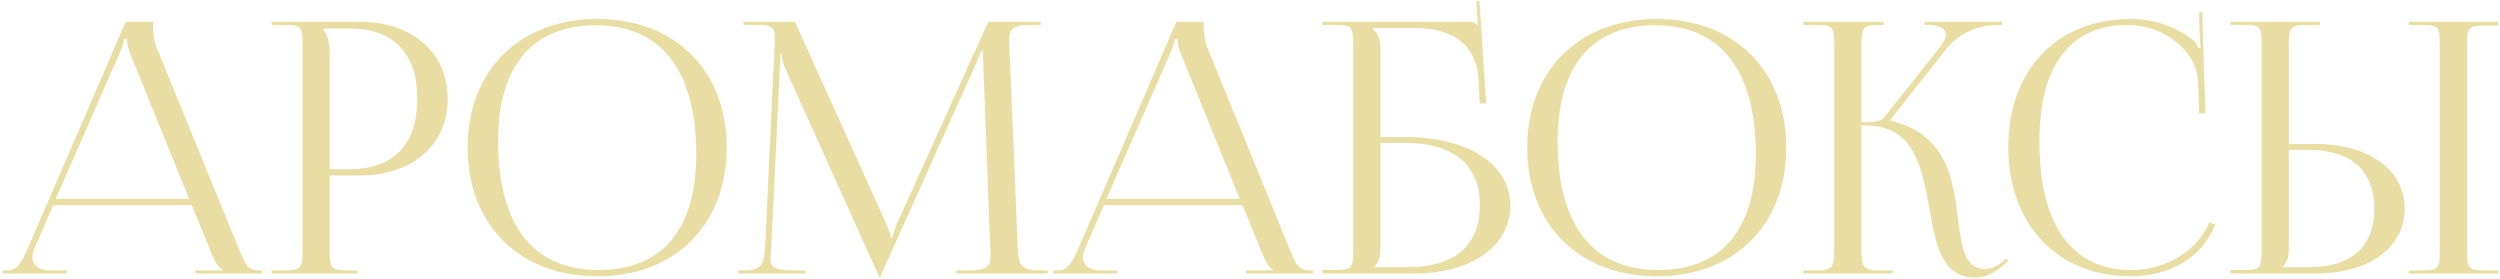 <?xml version="1.0" encoding="UTF-8"?> <svg xmlns="http://www.w3.org/2000/svg" width="457" height="51" viewBox="0 0 457 51" fill="none"><path d="M0.512 50V49.424H1.536C3.136 49.424 4.096 47.632 5.056 45.456L22.976 3.984H27.968V4.752C27.968 6.032 28.224 7.696 28.544 8.464L43.648 45.456C44.928 48.528 45.312 49.424 47.424 49.424H47.936V50H35.712V49.424H40.64V49.296C39.808 48.976 39.104 47.376 38.656 46.288L35.072 37.52H9.728L6.272 45.456C6.016 46.032 5.888 46.48 5.888 46.928C5.888 48.464 7.104 49.424 9.024 49.424H12.16V50H0.512ZM10.176 36.368H34.56L23.744 9.68C23.296 8.656 23.232 7.824 23.232 7.12H22.656C22.656 7.504 22.464 8.336 21.888 9.68L10.176 36.368ZM59.188 5.2V5.52C59.956 6.544 60.276 8.016 60.276 9.488V30.928H63.86C71.924 30.928 76.276 26.448 76.276 18.064C76.276 9.744 71.924 5.2 63.86 5.2H59.188ZM49.652 50V49.424H51.892C54.964 49.424 55.284 49.104 55.284 46.032V7.952C55.284 4.88 54.964 4.56 51.892 4.56H49.652V3.984H65.78C75.38 3.984 81.844 9.616 81.844 18.064C81.844 26.512 75.38 32.08 65.78 32.08H60.276V46.032C60.276 49.104 60.66 49.424 63.732 49.424H65.332V50H49.652ZM109.228 50.512C94.956 50.512 85.484 41.104 85.484 26.96C85.484 12.88 94.956 3.472 109.228 3.472C123.372 3.472 132.844 12.88 132.844 26.96C132.844 41.104 123.372 50.512 109.228 50.512ZM109.42 49.36C121.004 49.36 127.276 42 127.276 28.176C127.276 12.88 120.812 4.624 108.972 4.624C97.324 4.624 91.052 12.048 91.052 25.808C91.052 41.168 97.452 49.36 109.42 49.36ZM134.889 50V49.424H135.913C139.177 49.424 139.689 48.464 139.881 44.88L141.609 7.952C141.609 7.504 141.609 7.056 141.609 6.608C141.609 5.2 141.225 4.56 138.473 4.56H135.913V3.984H145.321L161.897 40.656C162.473 41.936 162.857 43.024 162.857 43.408H163.177C163.177 43.024 163.625 41.616 164.073 40.656L180.649 3.984H190.249V4.56H188.073C184.937 4.56 184.489 5.52 184.489 7.376C184.489 7.888 184.489 8.464 184.553 9.104L186.025 44.88C186.153 48.528 186.601 49.424 190.121 49.424H191.529V50H174.825V49.424H177.129C180.585 49.424 181.033 48.528 181.033 46.992C181.033 46.672 181.033 46.288 181.033 45.84L179.753 12.112C179.689 10.96 179.689 10 179.689 9.296H179.305C179.305 9.488 178.857 10.576 178.281 11.92L161.065 50.256L160.873 50.704H160.745L160.553 50.256L143.593 12.624C143.017 11.344 142.889 10.128 142.889 9.936H142.633C142.633 10.512 142.633 10.96 142.569 12.112L140.969 45.712C140.905 46.288 140.841 46.8 140.841 47.184C140.841 48.72 141.417 49.424 144.937 49.424H147.241V50H134.889ZM192.575 50V49.424H193.599C195.199 49.424 196.159 47.632 197.119 45.456L215.039 3.984H220.031V4.752C220.031 6.032 220.287 7.696 220.607 8.464L235.711 45.456C236.991 48.528 237.375 49.424 239.487 49.424H239.999V50H227.775V49.424H232.703V49.296C231.871 48.976 231.167 47.376 230.719 46.288L227.135 37.52H201.791L198.335 45.456C198.079 46.032 197.951 46.48 197.951 46.928C197.951 48.464 199.167 49.424 201.087 49.424H204.223V50H192.575ZM202.239 36.368H226.623L215.807 9.68C215.359 8.656 215.295 7.824 215.295 7.12H214.719C214.719 7.504 214.527 8.336 213.951 9.68L202.239 36.368ZM241.715 50V49.36H243.955C247.027 49.36 247.347 49.04 247.347 45.968V7.952C247.347 4.88 247.027 4.56 243.955 4.56H241.715V3.984H268.339C269.363 3.984 269.619 4.112 270.067 4.56H270.131L269.875 0.208L270.451 0.144L271.667 18.896H270.515L270.259 14.416C269.811 7.568 264.819 5.136 258.675 5.136H250.931V5.2C251.699 5.968 252.339 7.12 252.339 8.528V25.04H256.819C268.403 25.04 276.083 30.032 276.083 37.52C276.083 45.008 269.043 50 258.483 50H241.715ZM252.339 26.128V45.456C252.339 46.928 252.019 47.952 251.251 48.72V48.848H257.267C265.843 48.848 270.515 44.944 270.515 37.52C270.515 30.16 265.715 26.128 256.883 26.128H252.339ZM302.916 50.512C288.644 50.512 279.172 41.104 279.172 26.96C279.172 12.88 288.644 3.472 302.916 3.472C317.06 3.472 326.532 12.88 326.532 26.96C326.532 41.104 317.06 50.512 302.916 50.512ZM303.108 49.36C314.692 49.36 320.964 42 320.964 28.176C320.964 12.88 314.5 4.624 302.66 4.624C291.012 4.624 284.74 12.048 284.74 25.808C284.74 41.168 291.14 49.36 303.108 49.36ZM329.652 50V49.424H331.892C334.964 49.424 335.284 49.04 335.284 45.456V7.952C335.284 4.88 334.964 4.56 331.892 4.56H329.652V3.984H344.308V4.56H343.732C340.66 4.56 340.276 4.88 340.276 7.952V22.352C342.58 22.352 343.796 22.224 344.436 21.456L354.548 8.72C355.316 7.76 355.7 6.928 355.7 6.352C355.7 5.136 354.356 4.56 352.372 4.56H351.796V3.984H365.94V4.56H365.172C362.356 4.56 358.452 5.584 355.764 8.976L345.588 21.84L345.652 22.096C355.828 24.464 357.044 32.72 357.94 40.08C358.58 45.136 359.092 49.168 362.868 49.168C363.764 49.168 364.788 48.848 365.94 47.952L366.772 47.248L367.156 47.696L366.324 48.4C364.532 50 362.74 50.768 361.14 50.768C354.932 50.768 353.844 44.688 352.692 38.16C351.348 30.672 349.94 22.928 341.044 22.928H340.276V45.456C340.276 49.04 340.66 49.424 343.732 49.424H345.972V50H329.652ZM367.115 26.832C367.115 12.816 376.011 3.472 389.451 3.472C393.739 3.472 397.899 4.816 401.163 7.568C401.483 7.888 401.739 8.4 401.867 8.848L402.315 8.72C402.187 8.208 402.123 7.568 402.123 6.864L401.995 2.256L402.571 2.192L403.147 20.688L401.995 20.752L401.803 14.8C401.483 9.04 395.275 4.56 388.939 4.56C378.443 4.56 372.811 12.048 372.811 25.808C372.811 41.168 378.699 49.36 389.643 49.36C395.723 49.36 401.611 46.032 403.851 40.656L404.939 41.04C402.379 47.44 396.235 50.512 389.515 50.512C376.075 50.512 367.115 41.04 367.115 26.832ZM440.353 50V49.424H442.593C445.665 49.424 445.985 49.168 445.985 46.096V7.888C445.985 4.816 445.665 4.56 442.593 4.56H440.353V3.984H456.673V4.688H454.433C451.361 4.688 450.977 4.944 450.977 8.016V46.096C450.977 49.168 451.361 49.424 454.433 49.424H456.673V50H440.353ZM407.777 50V49.36H410.017C413.089 49.36 413.409 49.04 413.409 45.968V7.888C413.409 4.816 413.089 4.56 410.017 4.56H407.777V3.984H424.097V4.56H421.857C418.785 4.56 418.401 4.944 418.401 8.016V26.32H423.265C433.057 26.32 439.585 31.056 439.585 38.16C439.585 45.264 433.057 50 423.265 50H407.777ZM418.401 27.408V45.456C418.401 46.928 418.081 47.952 417.313 48.72V48.848H422.049C429.793 48.848 434.017 45.136 434.017 38.16C434.017 31.184 429.793 27.408 422.049 27.408H418.401Z" fill="#E8DEA4"></path></svg> 